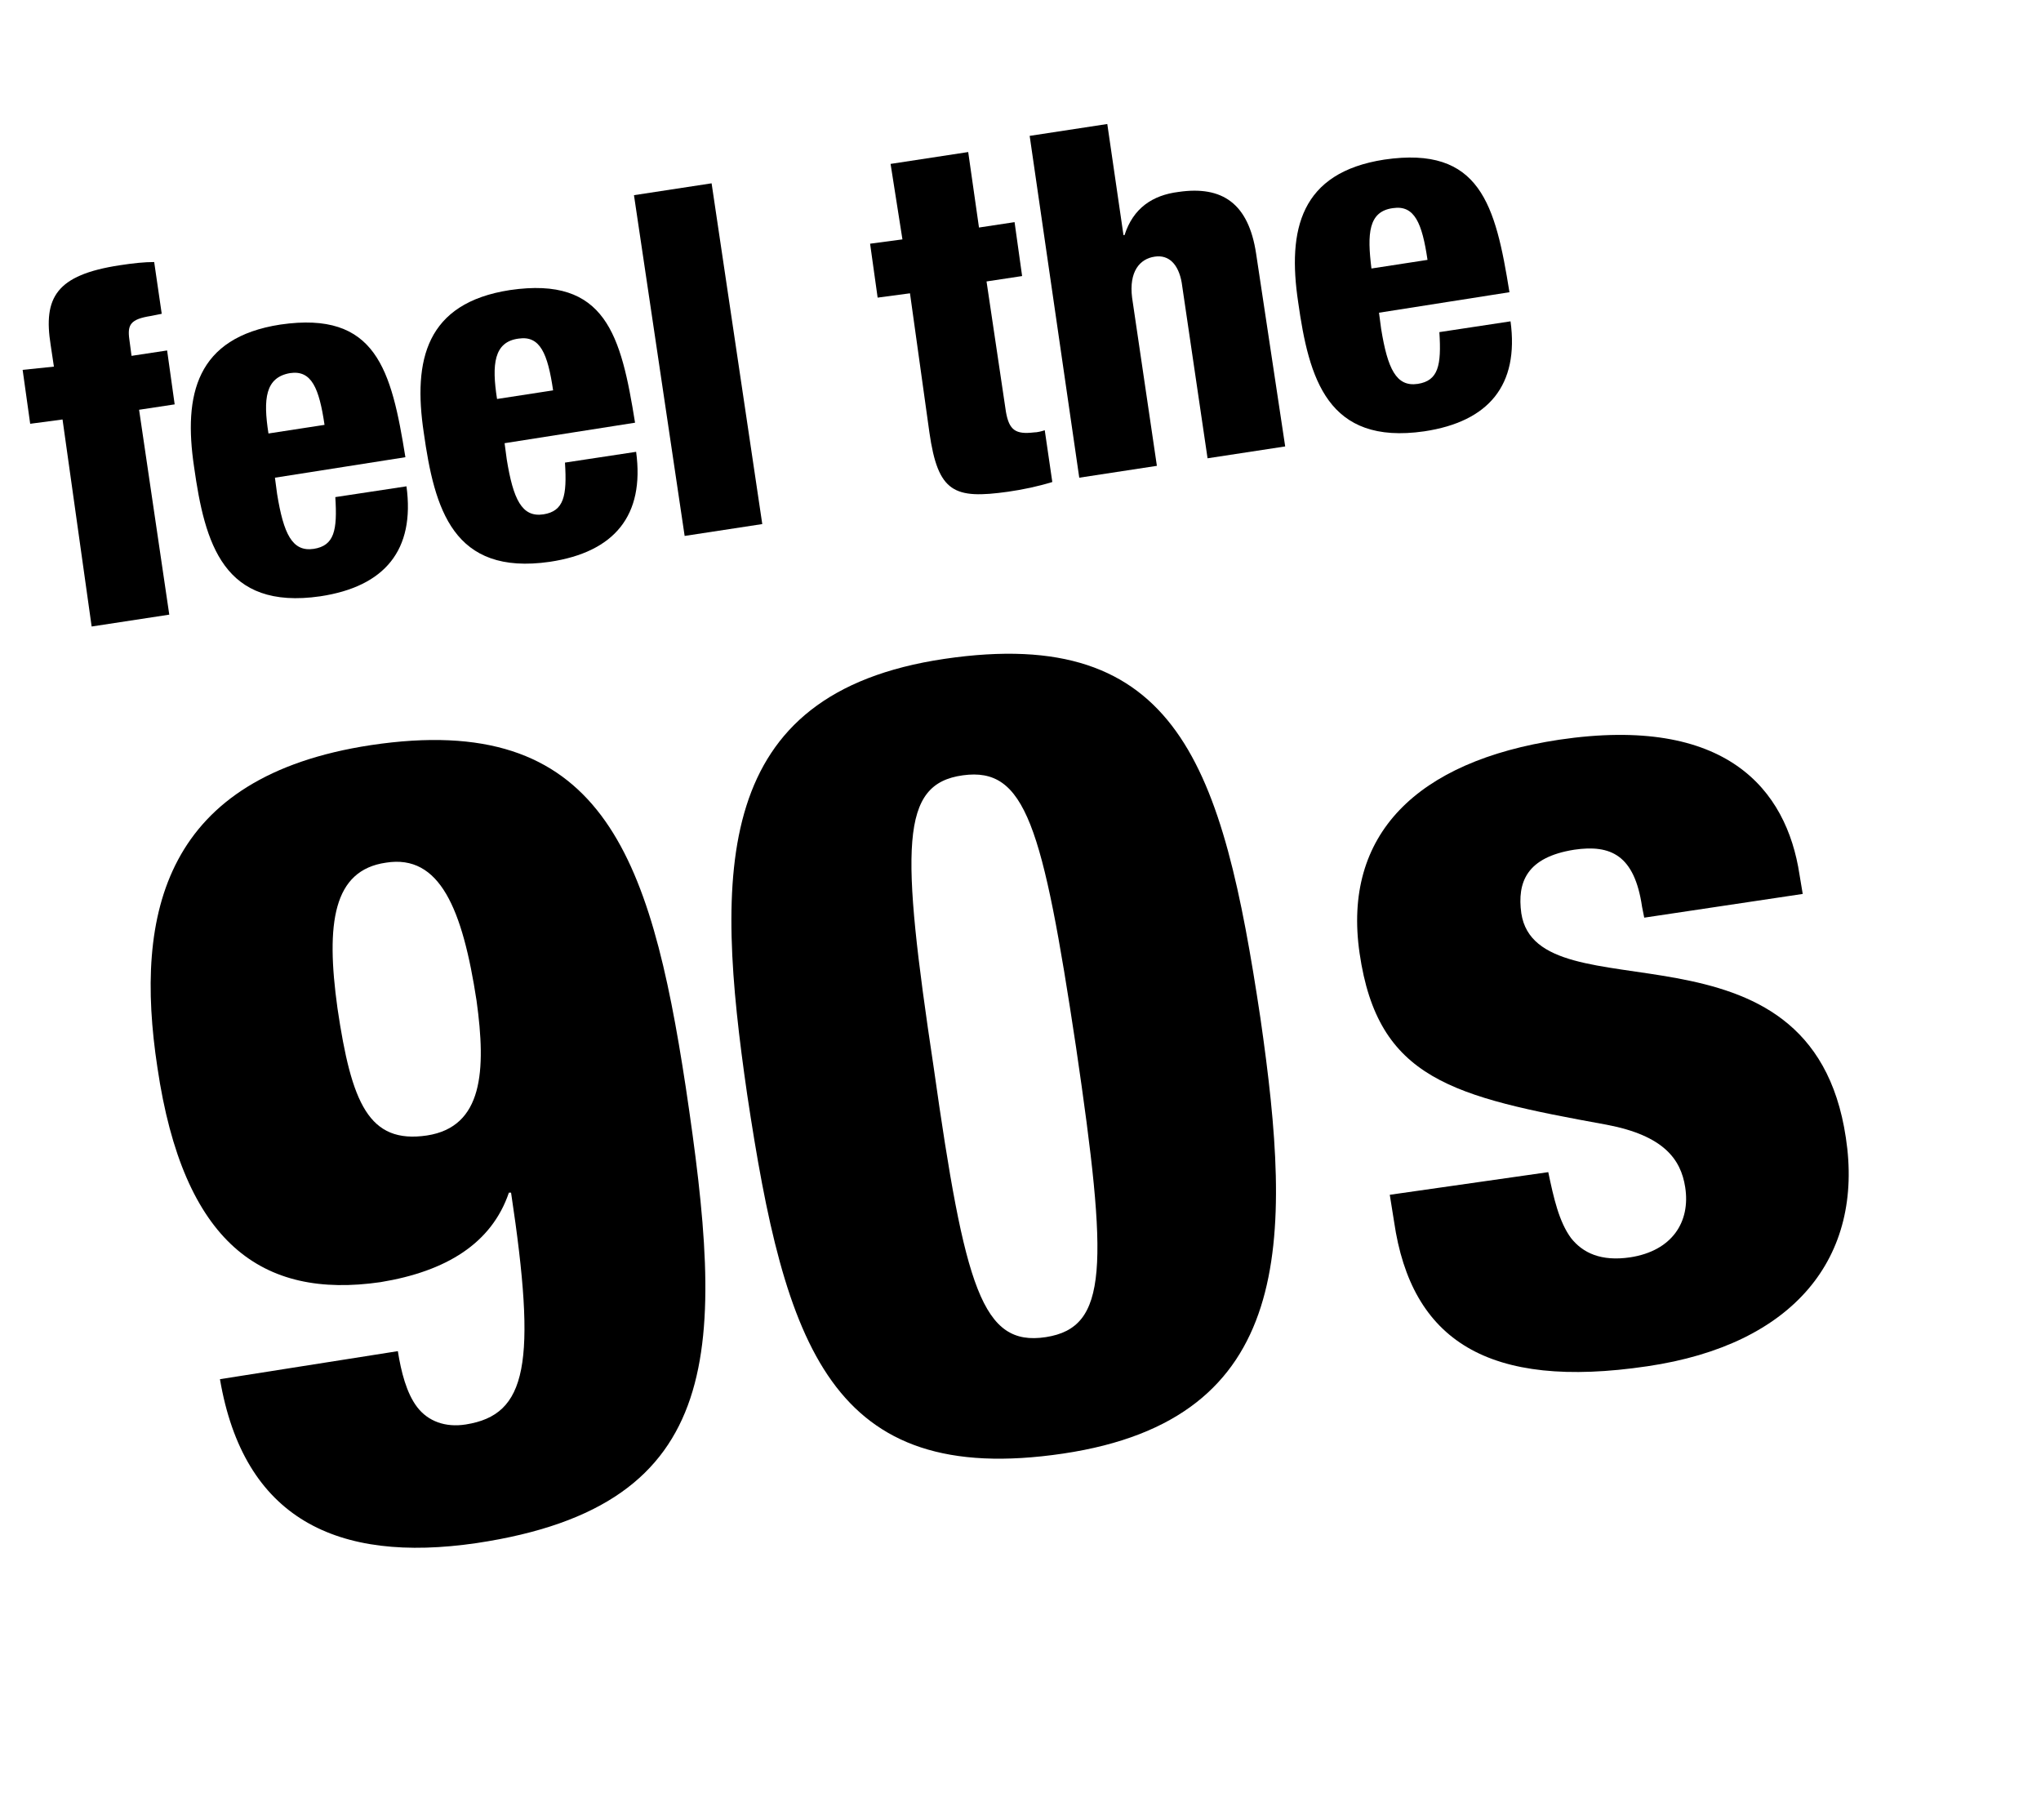 <?xml version="1.0" encoding="utf-8"?>
<!-- Generator: Adobe Illustrator 21.0.2, SVG Export Plug-In . SVG Version: 6.00 Build 0)  -->
<svg version="1.1" id="Ebene_1" xmlns="http://www.w3.org/2000/svg" xmlns:xlink="http://www.w3.org/1999/xlink" x="0px" y="0px"
	 viewBox="0 0 189.3 168.8" style="enable-background:new 0 0 189.3 168.8;" xml:space="preserve">
<g>
	<path d="M5.8,38.9l-3,0.4l-0.7-5L5,34l-0.3-2c-0.7-4.4,0.5-6.5,6.4-7.4c1.3-0.2,2.3-0.3,3.2-0.3l0.7,4.8l-1,0.2
		c-1.9,0.3-2.2,0.8-2,2.2l0.2,1.5l3.3-0.5l0.7,5l-3.3,0.5l2.8,19l-7.2,1.1L5.8,38.9z"/>
	<path d="M25.5,44.3l0.2,1.5c0.6,3.7,1.4,5.4,3.4,5.1c1.9-0.3,2.2-1.7,2-4.8l6.6-1c0.8,5.9-2,9.3-8,10.2c-9,1.3-10.7-4.9-11.7-12
		c-1-6.7,0.2-12,8-13.2c8.9-1.3,10.3,4.2,11.6,12.3L25.5,44.3z M30.1,39.4c-0.5-3.4-1.2-5.1-3.2-4.8c-2.3,0.4-2.5,2.4-2,5.6
		L30.1,39.4z"/>
	<path d="M46.8,41.1l0.2,1.5c0.6,3.7,1.4,5.4,3.4,5.1c1.9-0.3,2.2-1.7,2-4.8l6.6-1c0.8,5.9-2,9.3-8,10.2c-9,1.3-10.7-4.9-11.7-12
		c-1-6.7,0.2-12,8-13.2c8.9-1.3,10.3,4.2,11.6,12.3L46.8,41.1z M51.3,36.2c-0.5-3.4-1.2-5.1-3.2-4.8c-2.3,0.3-2.5,2.4-2,5.6
		L51.3,36.2z"/>
	<path d="M58.8,18.1l7.2-1.1l4.7,31.6l-7.2,1.1L58.8,18.1z"/>
	<path d="M84.4,27.2l-3,0.4l-0.7-5l3-0.4l-1.1-7l7.2-1.1l1,7l3.3-0.5l0.7,5l-3.3,0.5l1.8,12.1c0.3,1.7,0.9,2.1,2.6,1.9
		c0.3,0,0.7-0.1,1-0.2l0.7,4.8c-1.3,0.4-2.7,0.7-4.1,0.9c-5,0.7-6.5,0.1-7.3-5.5L84.4,27.2z"/>
	<path d="M95.5,12.6l7.2-1.1l1.5,10.3l0.1,0c0.8-2.5,2.6-3.7,5-4c4.1-0.6,6.5,1.1,7.2,5.7l2.7,17.9l-7.2,1.1l-2.4-16.3
		c-0.3-1.7-1.2-2.6-2.5-2.4c-1.4,0.2-2.4,1.4-2.1,3.8l2.3,15.6l-7.2,1.1L95.5,12.6z"/>
	<path d="M127.9,29l0.2,1.5c0.6,3.7,1.4,5.4,3.4,5.1c1.9-0.3,2.2-1.7,2-4.8l6.6-1c0.8,5.9-2,9.3-8,10.2c-9,1.3-10.7-4.9-11.7-12
		c-1-6.7,0.2-12,8-13.2c8.9-1.3,10.3,4.2,11.6,12.3L127.9,29z M132.4,24.1c-0.5-3.4-1.2-5.1-3.2-4.8c-2.3,0.3-2.4,2.4-2,5.6
		L132.4,24.1z"/>
</g>
<g>
	<path d="M36.9,125.3c0.3,1.9,0.8,3.9,1.8,5.2c1,1.3,2.6,1.9,4.5,1.6c5.7-0.9,6.6-5.6,4.2-21.5l-0.2,0c-1.6,4.7-5.8,7.3-11.9,8.3
		c-11,1.6-18.3-3.6-20.7-19.9c-2.2-14.4,0.7-27,19.8-29.9c21.3-3.2,25.9,10,29.2,31.7c3.6,24.1,4,38.8-19.4,42.3
		c-13,1.9-21.6-2.3-23.8-15.2L36.9,125.3z M44.2,92.8c-1.3-8.5-3.4-13.6-8.4-12.8c-4.9,0.7-5.6,5.6-4.5,13.5
		c1.3,8.8,2.9,12.6,8.3,11.8C44.8,104.5,45.1,99.3,44.2,92.8z"/>
</g>
<g>
	<path d="M98.6,134.8c-21.6,3.2-25.8-10-29.3-33.3c-3-20.7-3.3-37.2,18.3-40.4c21.7-3.2,25.8,10,29.3,33.3
		C119.9,115.2,120.1,131.6,98.6,134.8z M97,124c5.8-0.9,5.8-6.5,2.8-26.9c-3.1-20.6-4.7-26-10.5-25.2s-5.8,6.5-2.7,27.1
		C89.5,119.5,91.1,124.9,97,124z"/>
</g>
<g>
	<path d="M143.6,108.7c0.5,2.4,1,4.6,2.1,6.1c1.1,1.4,2.8,2.2,5.5,1.8c3.9-0.6,5.6-3.3,5.1-6.5c-0.4-2.6-2-4.8-7.3-5.8
		c-14.3-2.6-21.2-4.2-22.9-15.9c-1.6-11,5.3-17.8,18.5-19.8c15.5-2.3,21.1,4.6,22.3,12.5l0.3,1.8l-14.7,2.2l-0.2-1
		c-0.7-4.8-2.9-5.8-6.3-5.3c-4.4,0.7-5.3,3-4.9,5.9c1.5,9.8,26.9-0.7,30.1,20.8c1.7,11.1-4.8,19.2-18.4,21.2
		c-14.8,2.2-21.9-2.4-23.5-13.4l-0.4-2.5L143.6,108.7z"/>
</g>
</svg>
